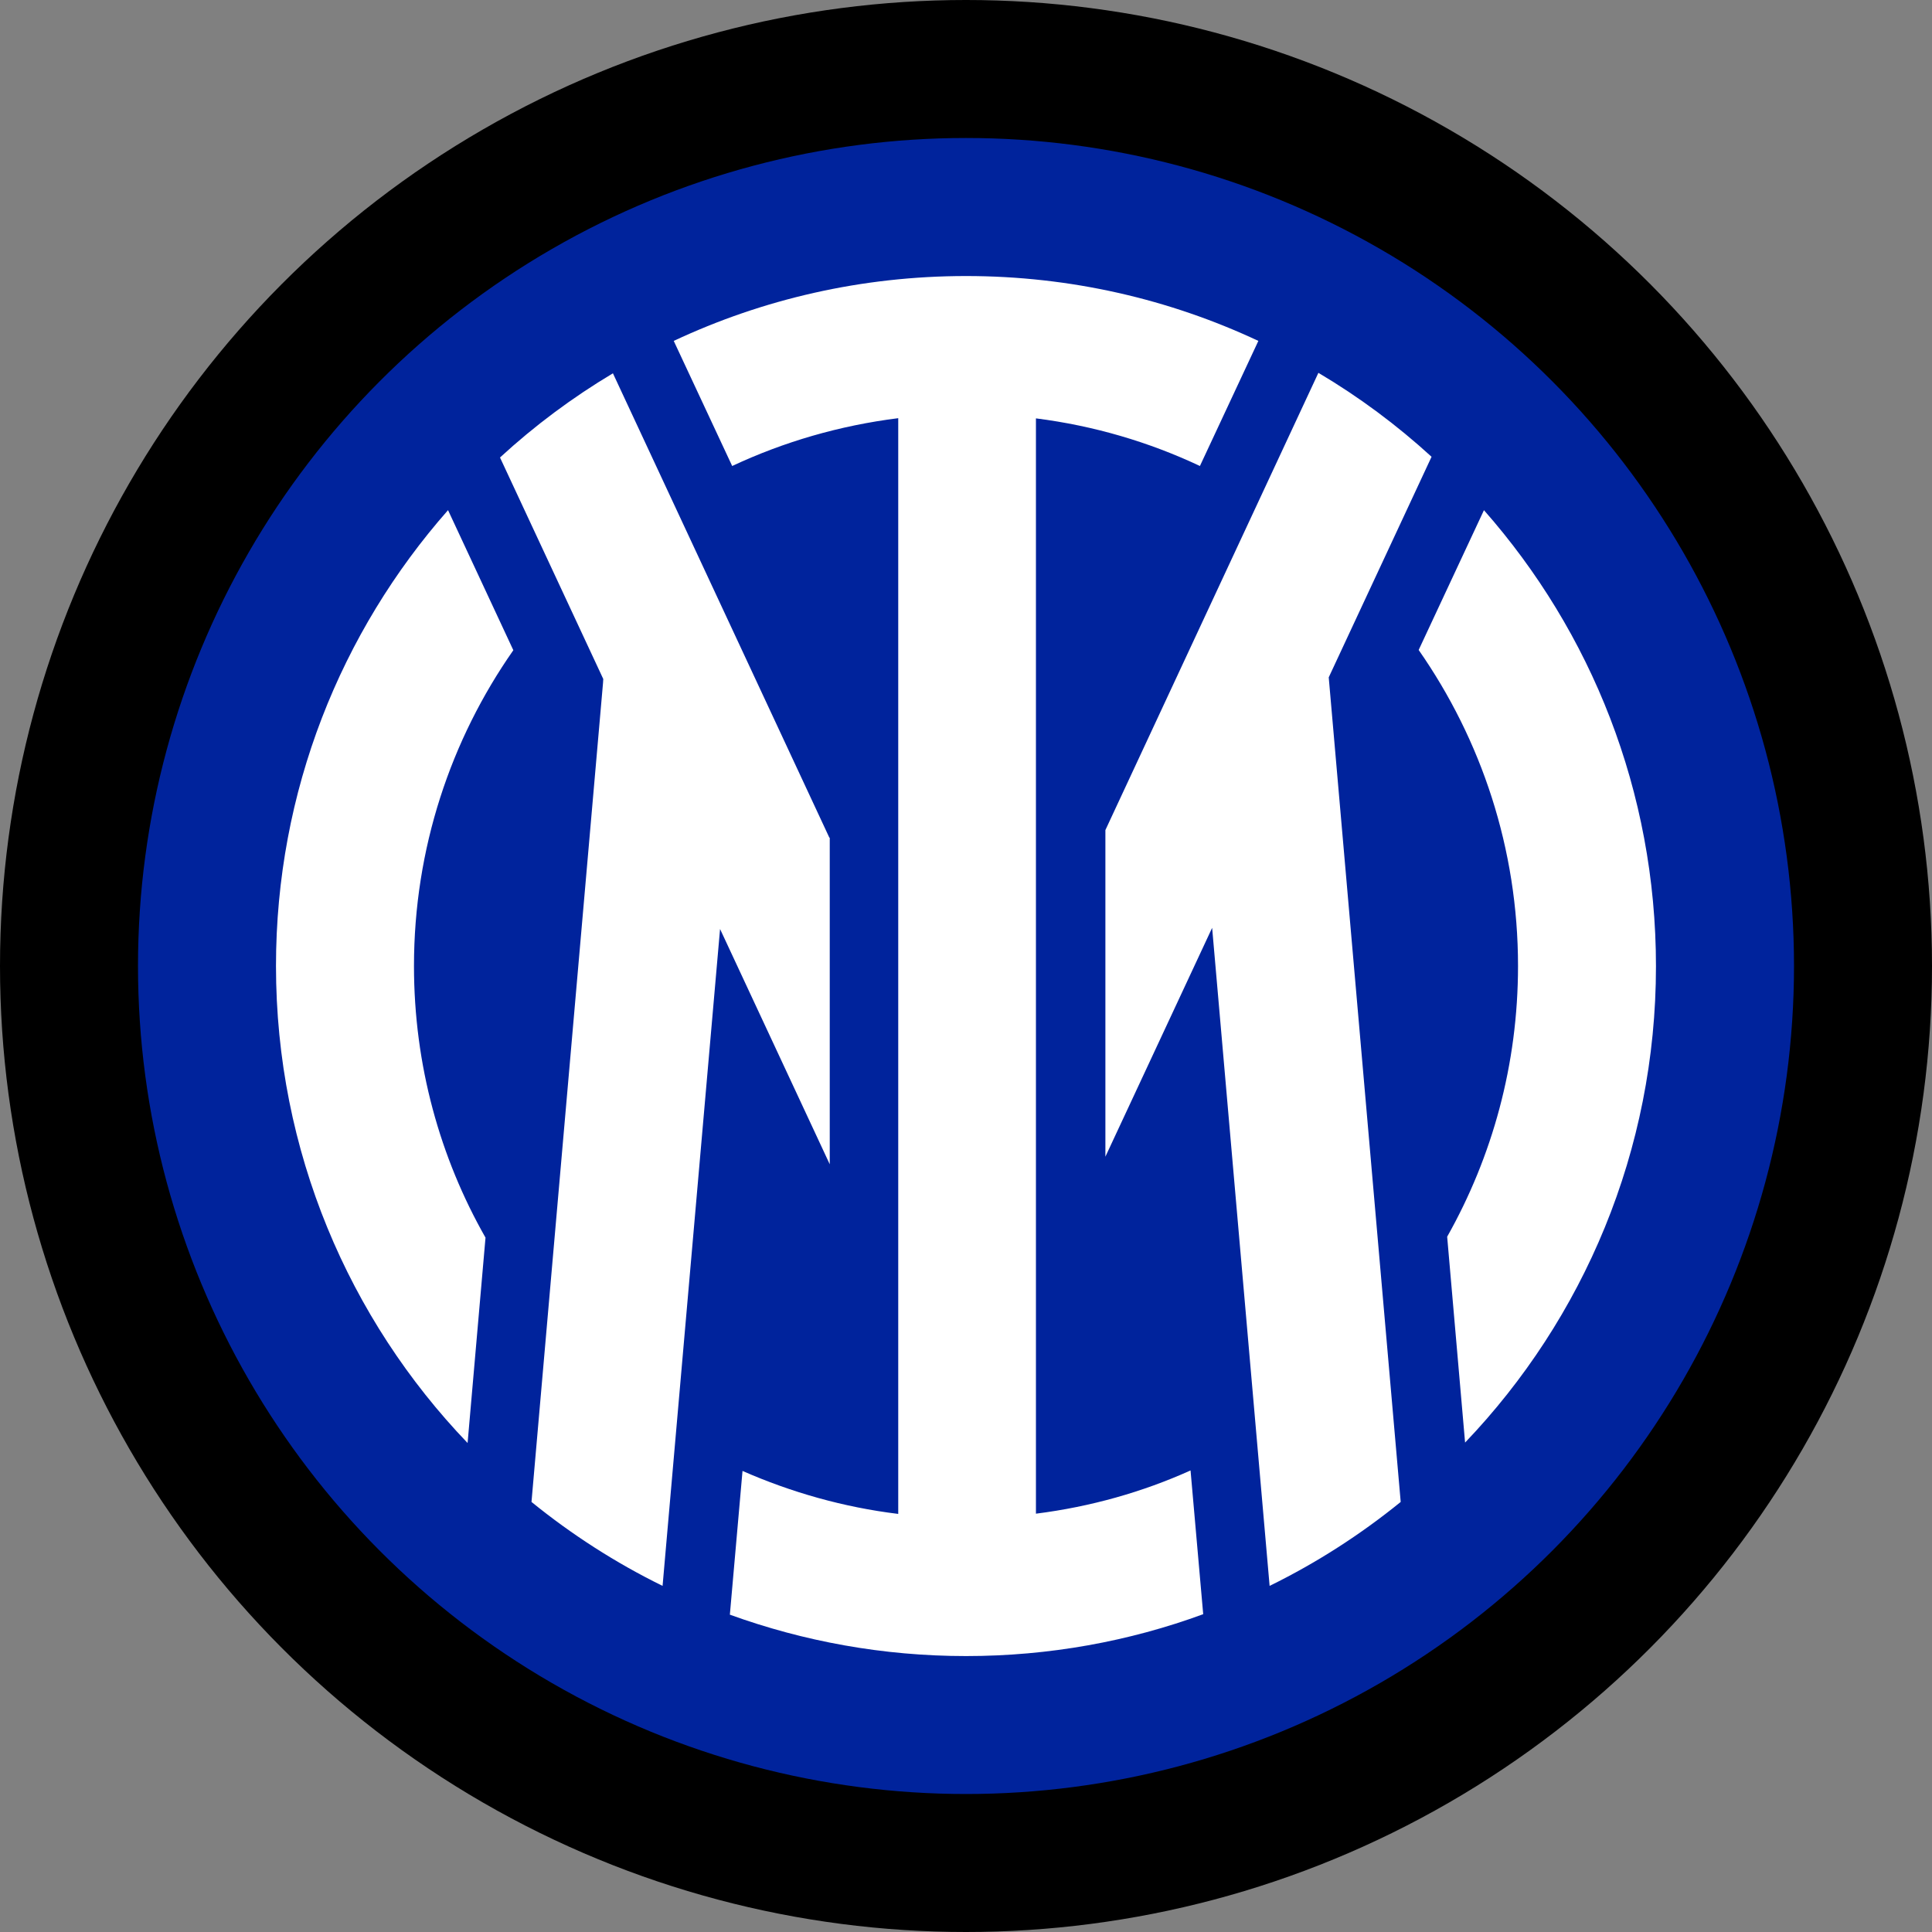 <?xml version="1.0" encoding="UTF-8"?>
<svg id="Livello_2" xmlns="http://www.w3.org/2000/svg" viewBox="0 0 400 400">
  <rect x="0" y="0" width="400" height="400" fill="#808080" stroke="none"/>
  <defs>
    <style>
      .cls-1 {
        fill: #fff;
      }

      .cls-2 {
        fill: #00239c;
      }
    </style>
  </defs>
  <g id="Livello_1-2" data-name="Livello_1">
    <g>
      <circle cx="200" cy="200" r="200"/>
      <circle class="cls-2" cx="200" cy="200" r="171.43"/>
      <path class="cls-1" d="M307.24,105.62l-13.52,28.95c12.95,18.57,20.57,41.1,20.57,65.43,0,20.38-5.33,39.48-14.67,56.05l3.71,42.62c24.48-25.62,39.52-60.38,39.52-98.62,0-36.24-13.43-69.24-35.62-94.43ZM214.48,313.38V86.62c12,1.52,23.43,4.9,33.95,9.86l12.1-25.9c-18.38-8.62-38.9-13.43-60.52-13.43s-42.14,4.81-60.52,13.43l12.1,25.9c10.67-5,22.24-8.38,34.38-9.9v226.86c-11.33-1.38-22.19-4.48-32.24-8.9l-2.62,29.76c15.24,5.52,31.71,8.57,48.9,8.57s33.81-3.05,49.1-8.67l-2.62-29.76c-9.95,4.48-20.71,7.52-32,8.95h0ZM92.76,105.62c-22.19,25.19-35.62,58.19-35.62,94.38,0,38.33,15.1,73.14,39.67,98.76l3.71-42.52c-9.43-16.57-14.81-35.76-14.81-56.24,0-24.33,7.62-46.86,20.57-65.38l-13.52-29ZM275.1,140.24l21.29-45.67c-7.19-6.57-15-12.38-23.43-17.38l-44.1,94.67v67.62l22.1-47.38,11.9,136.24c9.71-4.76,18.81-10.62,27.14-17.38l-14.9-170.71ZM171.71,173.43l-44.81-96.14c-8.38,5-16.24,10.86-23.38,17.43l21.38,45.86-.05.81-14.81,169.57c8.33,6.76,17.43,12.62,27.14,17.38l11.9-136,22.71,48.71v-67.62h-.1Z"/>
    </g>
  </g>
</svg>